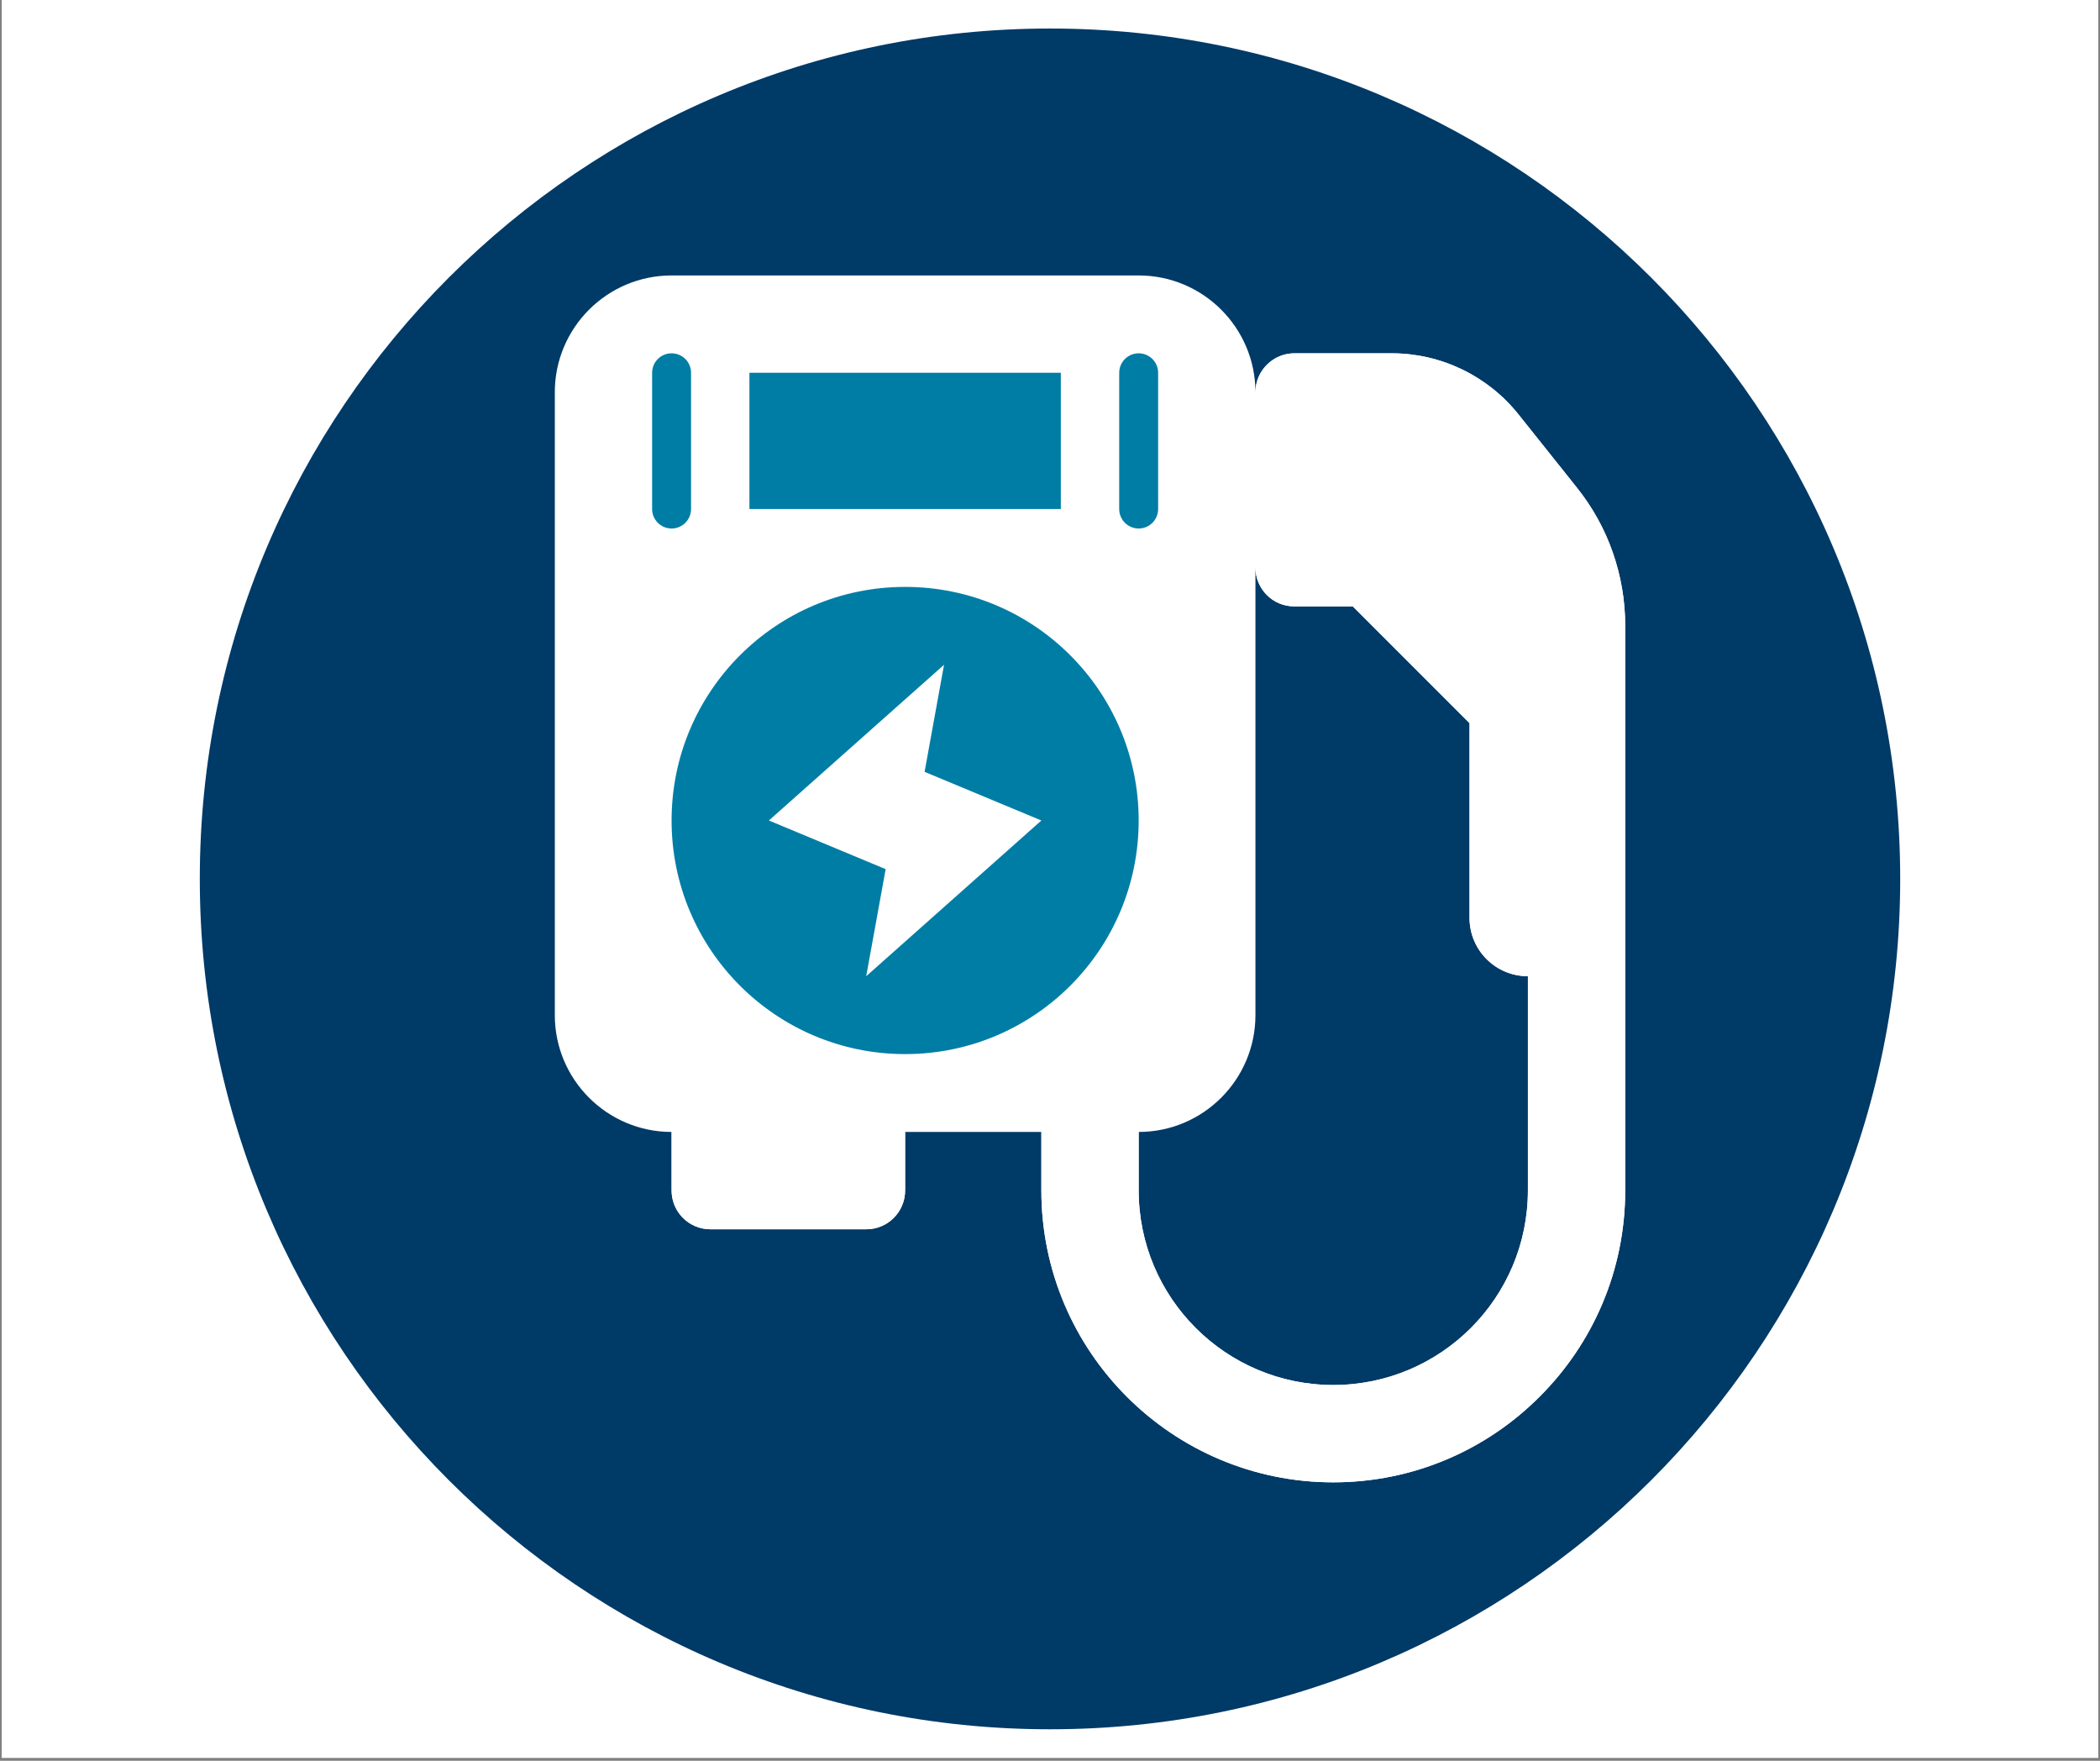 <svg xmlns="http://www.w3.org/2000/svg" xmlns:xlink="http://www.w3.org/1999/xlink" width="940" zoomAndPan="magnify" viewBox="0 0 705 591" height="788" preserveAspectRatio="xMidYMid meet" version="1.0"><rect x="0" y="0" width="705" height="591" fill="#808080" stroke="none"/><defs><clipPath id="d2c8d950dd"><path d="M 0.594 0 L 704.402 0 L 704.402 590 L 0.594 590 Z M 0.594 0 " clip-rule="nonzero"/></clipPath><clipPath id="bc9f654fc8"><path d="M 67.074 9.574 L 637.926 9.574 L 637.926 580.426 L 67.074 580.426 Z M 67.074 9.574 " clip-rule="nonzero"/></clipPath><clipPath id="418a7c4a02"><path d="M 352.5 9.574 C 194.863 9.574 67.074 137.363 67.074 295 C 67.074 452.637 194.863 580.426 352.5 580.426 C 510.137 580.426 637.926 452.637 637.926 295 C 637.926 137.363 510.137 9.574 352.5 9.574 Z M 352.5 9.574 " clip-rule="nonzero"/></clipPath><clipPath id="710e942755"><path d="M 186.172 92.453 L 545.566 92.453 L 545.566 497.516 L 186.172 497.516 Z M 186.172 92.453 " clip-rule="nonzero"/></clipPath><clipPath id="352d4e938a"><path d="M 421 118 L 545.566 118 L 545.566 328 L 421 328 Z M 421 118 " clip-rule="nonzero"/></clipPath><clipPath id="29690a4b4e"><path d="M 349 327 L 545.566 327 L 545.566 497.516 L 349 497.516 Z M 349 327 " clip-rule="nonzero"/></clipPath></defs><g clip-path="url(#d2c8d950dd)"><path fill="#ffffff" d="M 0.594 0 L 704.406 0 L 704.406 590 L 0.594 590 Z M 0.594 0 " fill-opacity="1" fill-rule="nonzero"/><path fill="#ffffff" d="M 0.594 0 L 704.406 0 L 704.406 590 L 0.594 590 Z M 0.594 0 " fill-opacity="1" fill-rule="nonzero"/></g><g clip-path="url(#bc9f654fc8)"><g clip-path="url(#418a7c4a02)"><path fill="#003a67" d="M 67.074 9.574 L 637.926 9.574 L 637.926 580.426 L 67.074 580.426 Z M 67.074 9.574 " fill-opacity="1" fill-rule="nonzero"/></g></g><g clip-path="url(#710e942755)"><path fill="#ffffff" d="M 541.43 185.426 C 538.684 177.52 534.566 170.137 529.277 163.539 L 509.676 138.973 C 499.352 126.102 483.734 118.586 467.207 118.586 L 434.539 118.586 C 427.352 118.586 421.469 124.469 421.469 131.656 C 421.469 110.027 403.895 92.453 382.27 92.453 L 225.461 92.453 C 203.832 92.453 186.258 110.027 186.258 131.656 L 186.258 340.734 C 186.258 362.359 203.832 379.934 225.461 379.934 L 225.461 399.535 C 225.461 406.789 231.273 412.602 238.527 412.602 L 290.797 412.602 C 298.047 412.602 303.863 406.789 303.863 399.535 L 303.863 379.934 L 349.598 379.934 L 349.598 399.535 C 349.598 453.633 393.504 497.539 447.605 497.539 C 474.652 497.539 499.156 486.562 516.863 468.793 C 534.633 451.086 545.609 426.586 545.609 399.535 L 545.609 210.059 C 545.609 201.566 544.172 193.266 541.43 185.426 Z M 512.941 399.535 C 512.941 417.57 505.625 433.902 493.797 445.73 C 481.973 457.555 465.637 464.871 447.605 464.871 C 411.539 464.871 382.27 435.602 382.27 399.535 L 382.27 379.934 C 403.895 379.934 421.469 362.359 421.469 340.734 L 421.469 190.457 C 421.469 197.711 427.352 203.59 434.539 203.523 L 454.137 203.523 L 493.34 242.727 L 493.34 308.062 C 493.34 318.91 502.094 327.664 512.941 327.664 Z M 512.941 399.535 " fill-opacity="1" fill-rule="nonzero"/></g><g clip-path="url(#352d4e938a)"><path fill="#ffffff" d="M 545.609 210.059 L 545.609 327.664 L 512.941 327.664 C 502.094 327.664 493.34 318.91 493.34 308.062 L 493.34 242.727 L 454.137 203.523 L 434.539 203.523 C 427.352 203.59 421.469 197.711 421.469 190.457 L 421.469 131.656 C 421.469 124.469 427.352 118.586 434.539 118.586 L 467.207 118.586 C 483.734 118.586 499.352 126.102 509.676 138.973 L 529.277 163.539 C 534.566 170.137 538.684 177.52 541.43 185.426 C 544.172 193.266 545.609 201.566 545.609 210.059 Z M 545.609 210.059 " fill-opacity="1" fill-rule="nonzero"/></g><g clip-path="url(#29690a4b4e)"><path fill="#ffffff" d="M 382.27 379.934 L 382.27 399.535 C 382.27 435.602 411.539 464.871 447.605 464.871 C 465.637 464.871 481.973 457.555 493.797 445.73 C 505.625 433.902 512.941 417.57 512.941 399.535 L 512.941 327.664 L 545.609 327.664 L 545.609 399.535 C 545.609 426.586 534.633 451.086 516.863 468.793 C 499.156 486.562 474.652 497.539 447.605 497.539 C 393.504 497.539 349.598 453.633 349.598 399.535 L 349.598 379.934 Z M 382.27 379.934 " fill-opacity="1" fill-rule="nonzero"/></g><path fill="#ffffff" d="M 303.863 379.934 L 303.863 399.535 C 303.863 406.789 298.047 412.602 290.797 412.602 L 238.527 412.602 C 231.273 412.602 225.461 406.789 225.461 399.535 L 225.461 379.934 Z M 303.863 379.934 " fill-opacity="1" fill-rule="nonzero"/><path fill="#ffffff" d="M 349.598 275.395 L 290.797 327.664 L 297.328 291.73 L 258.129 275.395 L 316.93 223.125 L 310.398 259.062 Z M 349.598 275.395 " fill-opacity="1" fill-rule="nonzero"/><path fill="#007da5" d="M 303.863 196.992 C 347.184 196.992 382.27 232.078 382.27 275.395 C 382.27 318.715 347.184 353.801 303.863 353.801 C 260.547 353.801 225.461 318.715 225.461 275.395 C 225.461 232.078 260.547 196.992 303.863 196.992 Z M 290.797 327.664 L 349.598 275.395 L 310.398 259.062 L 316.93 223.125 L 258.129 275.395 L 297.328 291.73 Z M 290.797 327.664 " fill-opacity="1" fill-rule="nonzero"/><path fill="#007da5" d="M 251.594 125.121 L 356.133 125.121 L 356.133 170.855 L 251.594 170.855 Z M 251.594 125.121 " fill-opacity="1" fill-rule="nonzero"/><path fill="#007da5" d="M 225.461 177.391 C 229.066 177.391 231.992 174.469 231.992 170.855 L 231.992 125.121 C 231.992 121.508 229.066 118.586 225.461 118.586 C 221.852 118.586 218.926 121.508 218.926 125.121 L 218.926 170.855 C 218.926 174.469 221.852 177.391 225.461 177.391 Z M 225.461 177.391 " fill-opacity="1" fill-rule="nonzero"/><path fill="#007da5" d="M 382.27 177.391 C 385.875 177.391 388.801 174.469 388.801 170.855 L 388.801 125.121 C 388.801 121.508 385.875 118.586 382.27 118.586 C 378.66 118.586 375.734 121.508 375.734 125.121 L 375.734 170.855 C 375.734 174.469 378.66 177.391 382.27 177.391 Z M 382.27 177.391 " fill-opacity="1" fill-rule="nonzero"/><path fill="#ffffff" d="M 454.137 157.789 C 454.137 158.219 454.098 158.645 454.012 159.062 C 453.93 159.484 453.805 159.895 453.641 160.289 C 453.477 160.688 453.277 161.062 453.039 161.418 C 452.801 161.777 452.527 162.105 452.227 162.41 C 451.922 162.711 451.59 162.984 451.234 163.223 C 450.879 163.461 450.5 163.66 450.105 163.824 C 449.707 163.988 449.301 164.113 448.879 164.199 C 448.457 164.281 448.035 164.324 447.605 164.324 C 447.176 164.324 446.75 164.281 446.328 164.199 C 445.91 164.113 445.5 163.988 445.105 163.824 C 444.707 163.66 444.332 163.461 443.977 163.223 C 443.617 162.984 443.289 162.711 442.984 162.41 C 442.68 162.105 442.41 161.777 442.172 161.418 C 441.934 161.062 441.734 160.688 441.566 160.289 C 441.402 159.895 441.281 159.484 441.195 159.062 C 441.113 158.645 441.07 158.219 441.07 157.789 C 441.07 157.359 441.113 156.938 441.195 156.516 C 441.281 156.094 441.402 155.684 441.566 155.289 C 441.734 154.895 441.934 154.516 442.172 154.16 C 442.41 153.805 442.68 153.473 442.984 153.168 C 443.289 152.867 443.617 152.594 443.977 152.355 C 444.332 152.117 444.707 151.918 445.105 151.754 C 445.5 151.59 445.91 151.465 446.328 151.383 C 446.75 151.297 447.176 151.254 447.605 151.254 C 448.035 151.254 448.457 151.297 448.879 151.383 C 449.301 151.465 449.707 151.59 450.105 151.754 C 450.5 151.918 450.879 152.117 451.234 152.355 C 451.59 152.594 451.922 152.867 452.227 153.168 C 452.527 153.473 452.801 153.805 453.039 154.16 C 453.277 154.516 453.477 154.895 453.641 155.289 C 453.805 155.684 453.93 156.094 454.012 156.516 C 454.098 156.938 454.137 157.359 454.137 157.789 Z M 454.137 157.789 " fill-opacity="1" fill-rule="nonzero"/><path fill="#ffffff" d="M 480.273 157.789 C 480.273 158.219 480.23 158.645 480.148 159.062 C 480.062 159.484 479.941 159.895 479.777 160.289 C 479.613 160.688 479.41 161.062 479.172 161.418 C 478.934 161.777 478.664 162.105 478.359 162.41 C 478.055 162.711 477.727 162.984 477.371 163.223 C 477.012 163.461 476.637 163.66 476.238 163.824 C 475.844 163.988 475.434 164.113 475.016 164.199 C 474.594 164.281 474.168 164.324 473.738 164.324 C 473.309 164.324 472.887 164.281 472.465 164.199 C 472.043 164.113 471.637 163.988 471.238 163.824 C 470.844 163.66 470.465 163.461 470.109 163.223 C 469.754 162.984 469.422 162.711 469.121 162.41 C 468.816 162.105 468.547 161.777 468.309 161.418 C 468.07 161.062 467.867 160.688 467.703 160.289 C 467.539 159.895 467.414 159.484 467.332 159.062 C 467.246 158.645 467.207 158.219 467.207 157.789 C 467.207 157.359 467.246 156.938 467.332 156.516 C 467.414 156.094 467.539 155.684 467.703 155.289 C 467.867 154.895 468.07 154.516 468.309 154.16 C 468.547 153.805 468.816 153.473 469.121 153.168 C 469.422 152.867 469.754 152.594 470.109 152.355 C 470.465 152.117 470.844 151.918 471.238 151.754 C 471.637 151.59 472.043 151.465 472.465 151.383 C 472.887 151.297 473.309 151.254 473.738 151.254 C 474.168 151.254 474.594 151.297 475.016 151.383 C 475.434 151.465 475.844 151.59 476.238 151.754 C 476.637 151.918 477.012 152.117 477.371 152.355 C 477.727 152.594 478.055 152.867 478.359 153.168 C 478.664 153.473 478.934 153.805 479.172 154.16 C 479.41 154.516 479.613 154.895 479.777 155.289 C 479.941 155.684 480.062 156.094 480.148 156.516 C 480.23 156.938 480.273 157.359 480.273 157.789 Z M 480.273 157.789 " fill-opacity="1" fill-rule="nonzero"/></svg>